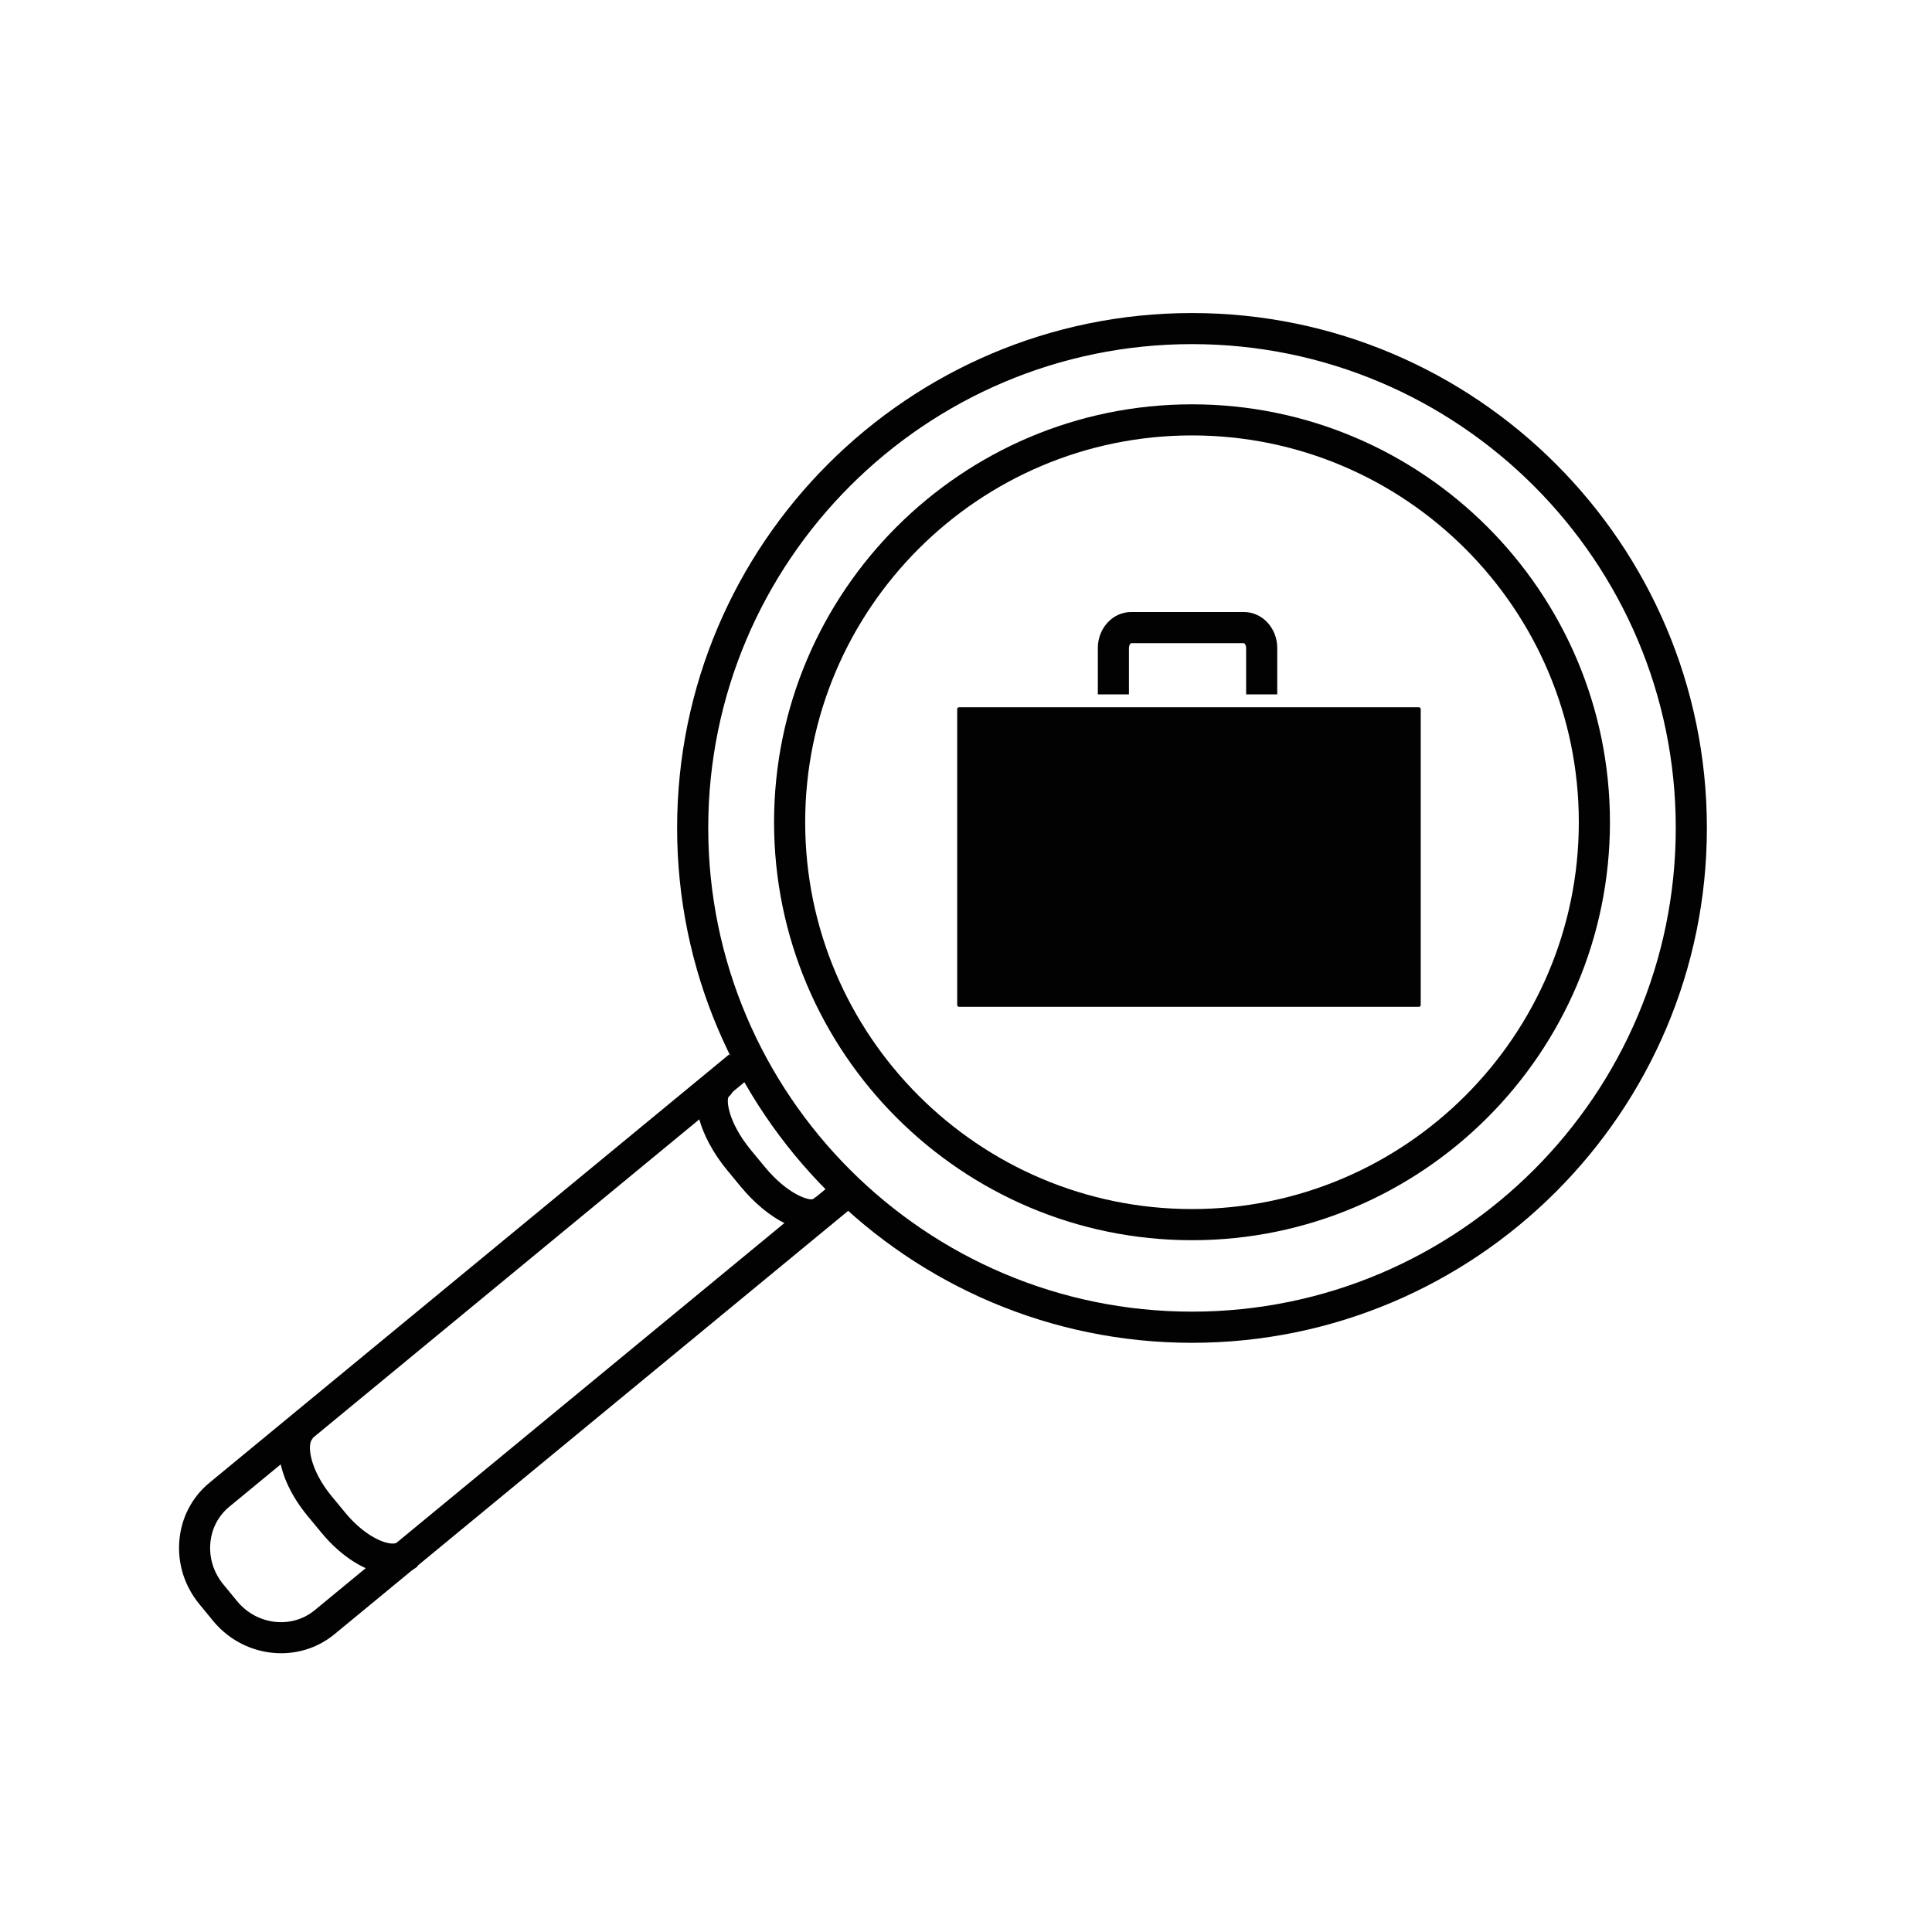<?xml version="1.0" encoding="utf-8"?>
<!-- Generator: Adobe Illustrator 23.1.1, SVG Export Plug-In . SVG Version: 6.00 Build 0)  -->
<svg version="1.1" id="Ebene_2" xmlns="http://www.w3.org/2000/svg" xmlns:xlink="http://www.w3.org/1999/xlink" x="0px" y="0px"
	 viewBox="0 0 595.28 595.28" style="enable-background:new 0 0 595.28 595.28;" xml:space="preserve">
<style type="text/css">
	.st0{fill:#020203;}
</style>
<g>
	<path class="st0" d="M367.27,413.74c-87.48,0-158.64-71.17-158.64-158.64c0-87.49,71.17-158.65,158.64-158.65
		c87.49,0,158.65,71.17,158.65,158.65C525.92,342.57,454.75,413.74,367.27,413.74z M367.27,106.03
		c-82.18,0-149.05,66.87-149.05,149.06c0,82.18,66.87,149.05,149.05,149.05c82.19,0,149.06-66.87,149.06-149.05
		C516.33,172.9,449.46,106.03,367.27,106.03z"/>
</g>
<g>
	<path class="st0" d="M367.27,382.13c-71.01,0-128.77-57.77-128.77-128.78s57.76-128.77,128.77-128.77s128.78,57.76,128.78,128.77
		S438.28,382.13,367.27,382.13z M367.27,134.16c-65.72,0-119.18,53.47-119.18,119.18c0,65.73,53.47,119.19,119.18,119.19
		c65.73,0,119.19-53.47,119.19-119.19C486.46,187.63,432.99,134.16,367.27,134.16z"/>
</g>
<g>
	<path class="st0" d="M86.62,509.39c-7.77,0-15.55-3.4-20.94-9.94l-4.24-5.17c-4.55-5.52-6.75-12.44-6.19-19.48
		c0.57-7.1,3.87-13.48,9.29-17.95L224.7,324.85l6.11,7.4L70.64,464.26c-3.41,2.81-5.48,6.82-5.84,11.32
		c-0.37,4.54,1.07,9.03,4.03,12.62l4.25,5.17c6.06,7.36,16.75,8.6,23.85,2.79l160.15-132.01l6.11,7.4L103.03,503.55
		C98.25,507.48,92.44,509.39,86.62,509.39z"/>
</g>
<g>
	<path class="st0" d="M121.01,485.18c-0.5,0-1-0.03-1.52-0.07c-6.72-0.65-14.39-5.48-20.5-12.92l-4.25-5.14
		c-9.76-11.84-11.69-25.24-4.5-31.18l6.11,7.4c-1.85,1.52-1.04,9.39,5.79,17.68l4.25,5.15c5.01,6.09,10.66,9.14,14.03,9.47
		c0.71,0.04,1.67,0.05,2.21-0.4l6.11,7.4C126.64,484.28,123.99,485.18,121.01,485.18z"/>
</g>
<g>
	<path class="st0" d="M249.98,379.11c-2.17,0-4.84-0.56-8.03-2.12c-4.69-2.29-9.56-6.33-13.71-11.36l-4.22-5.11
		c-8.44-10.24-13.08-23.84-5.59-30.02c2.02-1.7,5.07-1.41,6.75,0.65c1.69,2.04,1.4,5.07-0.65,6.75c-0.8,0.97-0.26,7.84,6.88,16.51
		l4.22,5.11c7.13,8.65,13.82,10.52,14.91,9.91c2.01-1.69,5.04-1.41,6.74,0.65c1.69,2.04,1.39,5.08-0.66,6.76
		C255.39,377.87,253.22,379.11,249.98,379.11z"/>
</g>
<g>
	<path class="st0" d="M437.18,310.22H295.5c-0.31,0-0.57-0.25-0.57-0.57v-91.16c0-0.31,0.25-0.57,0.57-0.57h141.68
		c0.31,0,0.57,0.25,0.57,0.57v91.16C437.75,309.96,437.49,310.22,437.18,310.22z"/>
</g>
<g>
	<path class="st0" d="M393.54,213.95h-9.59v-14.28c0-0.91-0.47-1.45-0.66-1.5h-34.8c-0.17,0.05-0.64,0.59-0.64,1.5v14.28h-9.59
		v-14.28c0-6.12,4.59-11.09,10.23-11.09h34.82c5.64,0,10.23,4.97,10.23,11.09V213.95z"/>
</g>
</svg>
